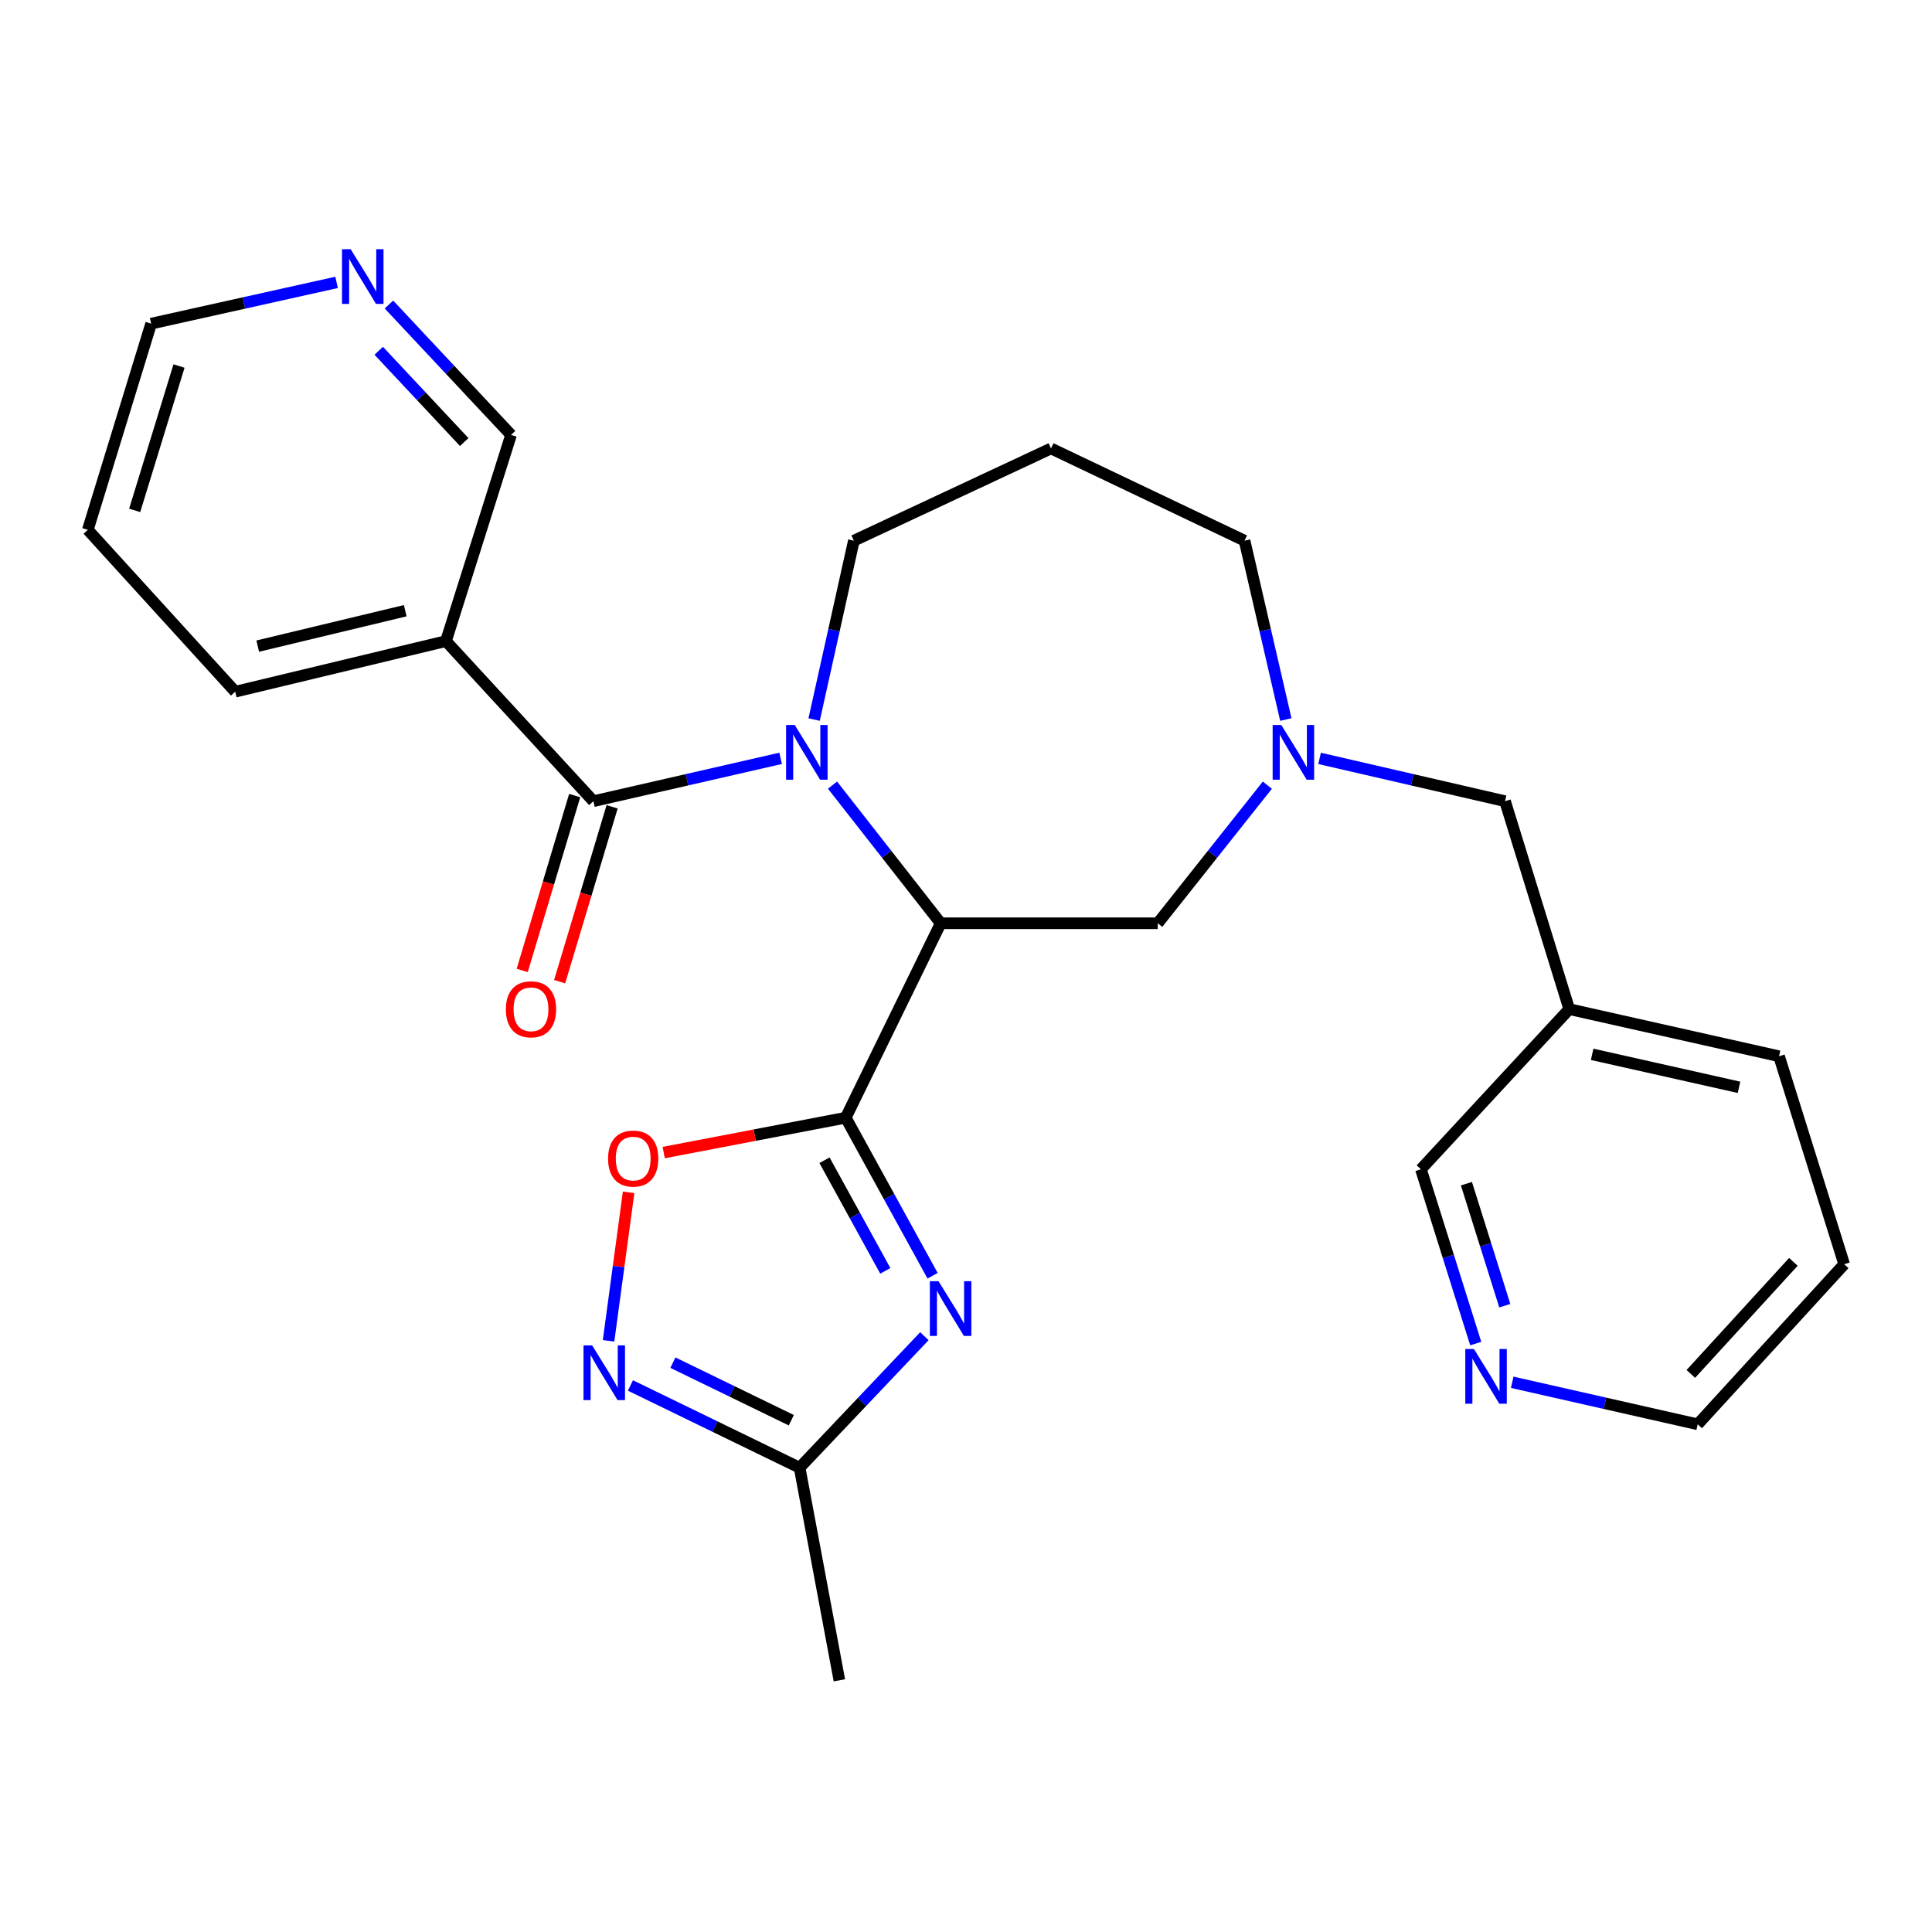 <?xml version='1.0' encoding='iso-8859-1'?>
<svg version='1.1' baseProfile='full'
              xmlns='http://www.w3.org/2000/svg'
                      xmlns:rdkit='http://www.rdkit.org/xml'
                      xmlns:xlink='http://www.w3.org/1999/xlink'
                  xml:space='preserve'
width='1000px' height='1000px' viewBox='0 0 1000 1000'>
<!-- END OF HEADER -->
<rect style='opacity:1.0;fill:#FFFFFF;stroke:none' width='1000' height='1000' x='0' y='0'> </rect>
<path class='bond-0' d='M 437.744,578.525 L 486.908,477.882' style='fill:none;fill-rule:evenodd;stroke:#000000;stroke-width:6px;stroke-linecap:butt;stroke-linejoin:miter;stroke-opacity:1' />
<path class='bond-2' d='M 437.744,578.525 L 460.223,619.425' style='fill:none;fill-rule:evenodd;stroke:#000000;stroke-width:6px;stroke-linecap:butt;stroke-linejoin:miter;stroke-opacity:1' />
<path class='bond-2' d='M 460.223,619.425 L 482.702,660.325' style='fill:none;fill-rule:evenodd;stroke:#0000FF;stroke-width:6px;stroke-linecap:butt;stroke-linejoin:miter;stroke-opacity:1' />
<path class='bond-2' d='M 426.761,600.537 L 442.496,629.167' style='fill:none;fill-rule:evenodd;stroke:#000000;stroke-width:6px;stroke-linecap:butt;stroke-linejoin:miter;stroke-opacity:1' />
<path class='bond-2' d='M 442.496,629.167 L 458.231,657.797' style='fill:none;fill-rule:evenodd;stroke:#0000FF;stroke-width:6px;stroke-linecap:butt;stroke-linejoin:miter;stroke-opacity:1' />
<path class='bond-4' d='M 437.744,578.525 L 390.642,587.547' style='fill:none;fill-rule:evenodd;stroke:#000000;stroke-width:6px;stroke-linecap:butt;stroke-linejoin:miter;stroke-opacity:1' />
<path class='bond-4' d='M 390.642,587.547 L 343.541,596.569' style='fill:none;fill-rule:evenodd;stroke:#FF0000;stroke-width:6px;stroke-linecap:butt;stroke-linejoin:miter;stroke-opacity:1' />
<path class='bond-1' d='M 486.908,477.882 L 458.908,442.13' style='fill:none;fill-rule:evenodd;stroke:#000000;stroke-width:6px;stroke-linecap:butt;stroke-linejoin:miter;stroke-opacity:1' />
<path class='bond-1' d='M 458.908,442.13 L 430.908,406.379' style='fill:none;fill-rule:evenodd;stroke:#0000FF;stroke-width:6px;stroke-linecap:butt;stroke-linejoin:miter;stroke-opacity:1' />
<path class='bond-9' d='M 486.908,477.882 L 599.25,477.882' style='fill:none;fill-rule:evenodd;stroke:#000000;stroke-width:6px;stroke-linecap:butt;stroke-linejoin:miter;stroke-opacity:1' />
<path class='bond-3' d='M 404.045,392.516 L 355.593,403.605' style='fill:none;fill-rule:evenodd;stroke:#0000FF;stroke-width:6px;stroke-linecap:butt;stroke-linejoin:miter;stroke-opacity:1' />
<path class='bond-3' d='M 355.593,403.605 L 307.142,414.693' style='fill:none;fill-rule:evenodd;stroke:#000000;stroke-width:6px;stroke-linecap:butt;stroke-linejoin:miter;stroke-opacity:1' />
<path class='bond-14' d='M 421.387,372.443 L 431.673,326.149' style='fill:none;fill-rule:evenodd;stroke:#0000FF;stroke-width:6px;stroke-linecap:butt;stroke-linejoin:miter;stroke-opacity:1' />
<path class='bond-14' d='M 431.673,326.149 L 441.958,279.855' style='fill:none;fill-rule:evenodd;stroke:#000000;stroke-width:6px;stroke-linecap:butt;stroke-linejoin:miter;stroke-opacity:1' />
<path class='bond-6' d='M 478.454,691.616 L 446.165,725.65' style='fill:none;fill-rule:evenodd;stroke:#0000FF;stroke-width:6px;stroke-linecap:butt;stroke-linejoin:miter;stroke-opacity:1' />
<path class='bond-6' d='M 446.165,725.65 L 413.876,759.685' style='fill:none;fill-rule:evenodd;stroke:#000000;stroke-width:6px;stroke-linecap:butt;stroke-linejoin:miter;stroke-opacity:1' />
<path class='bond-8' d='M 307.142,414.693 L 230.828,331.839' style='fill:none;fill-rule:evenodd;stroke:#000000;stroke-width:6px;stroke-linecap:butt;stroke-linejoin:miter;stroke-opacity:1' />
<path class='bond-10' d='M 297.455,411.787 L 283.877,457.038' style='fill:none;fill-rule:evenodd;stroke:#000000;stroke-width:6px;stroke-linecap:butt;stroke-linejoin:miter;stroke-opacity:1' />
<path class='bond-10' d='M 283.877,457.038 L 270.298,502.29' style='fill:none;fill-rule:evenodd;stroke:#FF0000;stroke-width:6px;stroke-linecap:butt;stroke-linejoin:miter;stroke-opacity:1' />
<path class='bond-10' d='M 316.829,417.6 L 303.251,462.852' style='fill:none;fill-rule:evenodd;stroke:#000000;stroke-width:6px;stroke-linecap:butt;stroke-linejoin:miter;stroke-opacity:1' />
<path class='bond-10' d='M 303.251,462.852 L 289.672,508.104' style='fill:none;fill-rule:evenodd;stroke:#FF0000;stroke-width:6px;stroke-linecap:butt;stroke-linejoin:miter;stroke-opacity:1' />
<path class='bond-5' d='M 325.37,617.154 L 320.18,655.585' style='fill:none;fill-rule:evenodd;stroke:#FF0000;stroke-width:6px;stroke-linecap:butt;stroke-linejoin:miter;stroke-opacity:1' />
<path class='bond-5' d='M 320.18,655.585 L 314.991,694.016' style='fill:none;fill-rule:evenodd;stroke:#0000FF;stroke-width:6px;stroke-linecap:butt;stroke-linejoin:miter;stroke-opacity:1' />
<path class='bond-27' d='M 326.312,717.119 L 370.094,738.402' style='fill:none;fill-rule:evenodd;stroke:#0000FF;stroke-width:6px;stroke-linecap:butt;stroke-linejoin:miter;stroke-opacity:1' />
<path class='bond-27' d='M 370.094,738.402 L 413.876,759.685' style='fill:none;fill-rule:evenodd;stroke:#000000;stroke-width:6px;stroke-linecap:butt;stroke-linejoin:miter;stroke-opacity:1' />
<path class='bond-27' d='M 348.289,705.312 L 378.937,720.21' style='fill:none;fill-rule:evenodd;stroke:#0000FF;stroke-width:6px;stroke-linecap:butt;stroke-linejoin:miter;stroke-opacity:1' />
<path class='bond-27' d='M 378.937,720.21 L 409.584,735.108' style='fill:none;fill-rule:evenodd;stroke:#000000;stroke-width:6px;stroke-linecap:butt;stroke-linejoin:miter;stroke-opacity:1' />
<path class='bond-21' d='M 413.876,759.685 L 434.463,869.722' style='fill:none;fill-rule:evenodd;stroke:#000000;stroke-width:6px;stroke-linecap:butt;stroke-linejoin:miter;stroke-opacity:1' />
<path class='bond-7' d='M 655.983,406.393 L 627.616,442.137' style='fill:none;fill-rule:evenodd;stroke:#0000FF;stroke-width:6px;stroke-linecap:butt;stroke-linejoin:miter;stroke-opacity:1' />
<path class='bond-7' d='M 627.616,442.137 L 599.25,477.882' style='fill:none;fill-rule:evenodd;stroke:#000000;stroke-width:6px;stroke-linecap:butt;stroke-linejoin:miter;stroke-opacity:1' />
<path class='bond-13' d='M 683.012,392.537 L 731.008,403.615' style='fill:none;fill-rule:evenodd;stroke:#0000FF;stroke-width:6px;stroke-linecap:butt;stroke-linejoin:miter;stroke-opacity:1' />
<path class='bond-13' d='M 731.008,403.615 L 779.005,414.693' style='fill:none;fill-rule:evenodd;stroke:#000000;stroke-width:6px;stroke-linecap:butt;stroke-linejoin:miter;stroke-opacity:1' />
<path class='bond-18' d='M 665.545,372.438 L 654.861,326.146' style='fill:none;fill-rule:evenodd;stroke:#0000FF;stroke-width:6px;stroke-linecap:butt;stroke-linejoin:miter;stroke-opacity:1' />
<path class='bond-18' d='M 654.861,326.146 L 644.177,279.855' style='fill:none;fill-rule:evenodd;stroke:#000000;stroke-width:6px;stroke-linecap:butt;stroke-linejoin:miter;stroke-opacity:1' />
<path class='bond-17' d='M 230.828,331.839 L 264.53,225.106' style='fill:none;fill-rule:evenodd;stroke:#000000;stroke-width:6px;stroke-linecap:butt;stroke-linejoin:miter;stroke-opacity:1' />
<path class='bond-20' d='M 230.828,331.839 L 121.757,358.023' style='fill:none;fill-rule:evenodd;stroke:#000000;stroke-width:6px;stroke-linecap:butt;stroke-linejoin:miter;stroke-opacity:1' />
<path class='bond-20' d='M 209.746,316.098 L 133.396,334.427' style='fill:none;fill-rule:evenodd;stroke:#000000;stroke-width:6px;stroke-linecap:butt;stroke-linejoin:miter;stroke-opacity:1' />
<path class='bond-11' d='M 201.313,157.614 L 232.921,191.36' style='fill:none;fill-rule:evenodd;stroke:#0000FF;stroke-width:6px;stroke-linecap:butt;stroke-linejoin:miter;stroke-opacity:1' />
<path class='bond-11' d='M 232.921,191.36 L 264.53,225.106' style='fill:none;fill-rule:evenodd;stroke:#000000;stroke-width:6px;stroke-linecap:butt;stroke-linejoin:miter;stroke-opacity:1' />
<path class='bond-11' d='M 196.033,181.566 L 218.159,205.188' style='fill:none;fill-rule:evenodd;stroke:#0000FF;stroke-width:6px;stroke-linecap:butt;stroke-linejoin:miter;stroke-opacity:1' />
<path class='bond-11' d='M 218.159,205.188 L 240.284,228.81' style='fill:none;fill-rule:evenodd;stroke:#000000;stroke-width:6px;stroke-linecap:butt;stroke-linejoin:miter;stroke-opacity:1' />
<path class='bond-29' d='M 174.221,146.163 L 126.228,156.838' style='fill:none;fill-rule:evenodd;stroke:#0000FF;stroke-width:6px;stroke-linecap:butt;stroke-linejoin:miter;stroke-opacity:1' />
<path class='bond-29' d='M 126.228,156.838 L 78.234,167.514' style='fill:none;fill-rule:evenodd;stroke:#000000;stroke-width:6px;stroke-linecap:butt;stroke-linejoin:miter;stroke-opacity:1' />
<path class='bond-12' d='M 763.836,695.428 L 749.653,650.321' style='fill:none;fill-rule:evenodd;stroke:#0000FF;stroke-width:6px;stroke-linecap:butt;stroke-linejoin:miter;stroke-opacity:1' />
<path class='bond-12' d='M 749.653,650.321 L 735.47,605.214' style='fill:none;fill-rule:evenodd;stroke:#000000;stroke-width:6px;stroke-linecap:butt;stroke-linejoin:miter;stroke-opacity:1' />
<path class='bond-12' d='M 778.878,675.829 L 768.949,644.254' style='fill:none;fill-rule:evenodd;stroke:#0000FF;stroke-width:6px;stroke-linecap:butt;stroke-linejoin:miter;stroke-opacity:1' />
<path class='bond-12' d='M 768.949,644.254 L 759.021,612.679' style='fill:none;fill-rule:evenodd;stroke:#000000;stroke-width:6px;stroke-linecap:butt;stroke-linejoin:miter;stroke-opacity:1' />
<path class='bond-30' d='M 782.72,715.467 L 830.723,726.344' style='fill:none;fill-rule:evenodd;stroke:#0000FF;stroke-width:6px;stroke-linecap:butt;stroke-linejoin:miter;stroke-opacity:1' />
<path class='bond-30' d='M 830.723,726.344 L 878.726,737.221' style='fill:none;fill-rule:evenodd;stroke:#000000;stroke-width:6px;stroke-linecap:butt;stroke-linejoin:miter;stroke-opacity:1' />
<path class='bond-15' d='M 779.005,414.693 L 812.234,522.326' style='fill:none;fill-rule:evenodd;stroke:#000000;stroke-width:6px;stroke-linecap:butt;stroke-linejoin:miter;stroke-opacity:1' />
<path class='bond-16' d='M 441.958,279.855 L 544.006,232.118' style='fill:none;fill-rule:evenodd;stroke:#000000;stroke-width:6px;stroke-linecap:butt;stroke-linejoin:miter;stroke-opacity:1' />
<path class='bond-19' d='M 812.234,522.326 L 735.47,605.214' style='fill:none;fill-rule:evenodd;stroke:#000000;stroke-width:6px;stroke-linecap:butt;stroke-linejoin:miter;stroke-opacity:1' />
<path class='bond-24' d='M 812.234,522.326 L 920.833,546.712' style='fill:none;fill-rule:evenodd;stroke:#000000;stroke-width:6px;stroke-linecap:butt;stroke-linejoin:miter;stroke-opacity:1' />
<path class='bond-24' d='M 824.092,545.72 L 900.111,562.79' style='fill:none;fill-rule:evenodd;stroke:#000000;stroke-width:6px;stroke-linecap:butt;stroke-linejoin:miter;stroke-opacity:1' />
<path class='bond-28' d='M 544.006,232.118 L 644.177,279.855' style='fill:none;fill-rule:evenodd;stroke:#000000;stroke-width:6px;stroke-linecap:butt;stroke-linejoin:miter;stroke-opacity:1' />
<path class='bond-25' d='M 121.757,358.023 L 45.455,274.247' style='fill:none;fill-rule:evenodd;stroke:#000000;stroke-width:6px;stroke-linecap:butt;stroke-linejoin:miter;stroke-opacity:1' />
<path class='bond-22' d='M 878.726,737.221 L 954.545,654.367' style='fill:none;fill-rule:evenodd;stroke:#000000;stroke-width:6px;stroke-linecap:butt;stroke-linejoin:miter;stroke-opacity:1' />
<path class='bond-22' d='M 875.177,711.137 L 928.25,653.139' style='fill:none;fill-rule:evenodd;stroke:#000000;stroke-width:6px;stroke-linecap:butt;stroke-linejoin:miter;stroke-opacity:1' />
<path class='bond-23' d='M 78.234,167.514 L 45.455,274.247' style='fill:none;fill-rule:evenodd;stroke:#000000;stroke-width:6px;stroke-linecap:butt;stroke-linejoin:miter;stroke-opacity:1' />
<path class='bond-23' d='M 92.653,189.462 L 69.708,264.176' style='fill:none;fill-rule:evenodd;stroke:#000000;stroke-width:6px;stroke-linecap:butt;stroke-linejoin:miter;stroke-opacity:1' />
<path class='bond-26' d='M 920.833,546.712 L 954.545,654.367' style='fill:none;fill-rule:evenodd;stroke:#000000;stroke-width:6px;stroke-linecap:butt;stroke-linejoin:miter;stroke-opacity:1' />
<path  class='atom-2' d='M 411.358 375.249
L 420.638 390.249
Q 421.558 391.729, 423.038 394.409
Q 424.518 397.089, 424.598 397.249
L 424.598 375.249
L 428.358 375.249
L 428.358 403.569
L 424.478 403.569
L 414.518 387.169
Q 413.358 385.249, 412.118 383.049
Q 410.918 380.849, 410.558 380.169
L 410.558 403.569
L 406.878 403.569
L 406.878 375.249
L 411.358 375.249
' fill='#0000FF'/>
<path  class='atom-3' d='M 485.773 663.142
L 495.053 678.142
Q 495.973 679.622, 497.453 682.302
Q 498.933 684.982, 499.013 685.142
L 499.013 663.142
L 502.773 663.142
L 502.773 691.462
L 498.893 691.462
L 488.933 675.062
Q 487.773 673.142, 486.533 670.942
Q 485.333 668.742, 484.973 668.062
L 484.973 691.462
L 481.293 691.462
L 481.293 663.142
L 485.773 663.142
' fill='#0000FF'/>
<path  class='atom-5' d='M 314.74 599.675
Q 314.74 592.875, 318.1 589.075
Q 321.46 585.275, 327.74 585.275
Q 334.02 585.275, 337.38 589.075
Q 340.74 592.875, 340.74 599.675
Q 340.74 606.555, 337.34 610.475
Q 333.94 614.355, 327.74 614.355
Q 321.5 614.355, 318.1 610.475
Q 314.74 606.595, 314.74 599.675
M 327.74 611.155
Q 332.06 611.155, 334.38 608.275
Q 336.74 605.355, 336.74 599.675
Q 336.74 594.115, 334.38 591.315
Q 332.06 588.475, 327.74 588.475
Q 323.42 588.475, 321.06 591.275
Q 318.74 594.075, 318.74 599.675
Q 318.74 605.395, 321.06 608.275
Q 323.42 611.155, 327.74 611.155
' fill='#FF0000'/>
<path  class='atom-6' d='M 306.501 696.372
L 315.781 711.372
Q 316.701 712.852, 318.181 715.532
Q 319.661 718.212, 319.741 718.372
L 319.741 696.372
L 323.501 696.372
L 323.501 724.692
L 319.621 724.692
L 309.661 708.292
Q 308.501 706.372, 307.261 704.172
Q 306.061 701.972, 305.701 701.292
L 305.701 724.692
L 302.021 724.692
L 302.021 696.372
L 306.501 696.372
' fill='#0000FF'/>
<path  class='atom-8' d='M 663.201 375.249
L 672.481 390.249
Q 673.401 391.729, 674.881 394.409
Q 676.361 397.089, 676.441 397.249
L 676.441 375.249
L 680.201 375.249
L 680.201 403.569
L 676.321 403.569
L 666.361 387.169
Q 665.201 385.249, 663.961 383.049
Q 662.761 380.849, 662.401 380.169
L 662.401 403.569
L 658.721 403.569
L 658.721 375.249
L 663.201 375.249
' fill='#0000FF'/>
<path  class='atom-11' d='M 261.846 522.406
Q 261.846 515.606, 265.206 511.806
Q 268.566 508.006, 274.846 508.006
Q 281.126 508.006, 284.486 511.806
Q 287.846 515.606, 287.846 522.406
Q 287.846 529.286, 284.446 533.206
Q 281.046 537.086, 274.846 537.086
Q 268.606 537.086, 265.206 533.206
Q 261.846 529.326, 261.846 522.406
M 274.846 533.886
Q 279.166 533.886, 281.486 531.006
Q 283.846 528.086, 283.846 522.406
Q 283.846 516.846, 281.486 514.046
Q 279.166 511.206, 274.846 511.206
Q 270.526 511.206, 268.166 514.006
Q 265.846 516.806, 265.846 522.406
Q 265.846 528.126, 268.166 531.006
Q 270.526 533.886, 274.846 533.886
' fill='#FF0000'/>
<path  class='atom-12' d='M 181.506 128.991
L 190.786 143.991
Q 191.706 145.471, 193.186 148.151
Q 194.666 150.831, 194.746 150.991
L 194.746 128.991
L 198.506 128.991
L 198.506 157.311
L 194.626 157.311
L 184.666 140.911
Q 183.506 138.991, 182.266 136.791
Q 181.066 134.591, 180.706 133.911
L 180.706 157.311
L 177.026 157.311
L 177.026 128.991
L 181.506 128.991
' fill='#0000FF'/>
<path  class='atom-13' d='M 762.912 698.237
L 772.192 713.237
Q 773.112 714.717, 774.592 717.397
Q 776.072 720.077, 776.152 720.237
L 776.152 698.237
L 779.912 698.237
L 779.912 726.557
L 776.032 726.557
L 766.072 710.157
Q 764.912 708.237, 763.672 706.037
Q 762.472 703.837, 762.112 703.157
L 762.112 726.557
L 758.432 726.557
L 758.432 698.237
L 762.912 698.237
' fill='#0000FF'/>
</svg>
